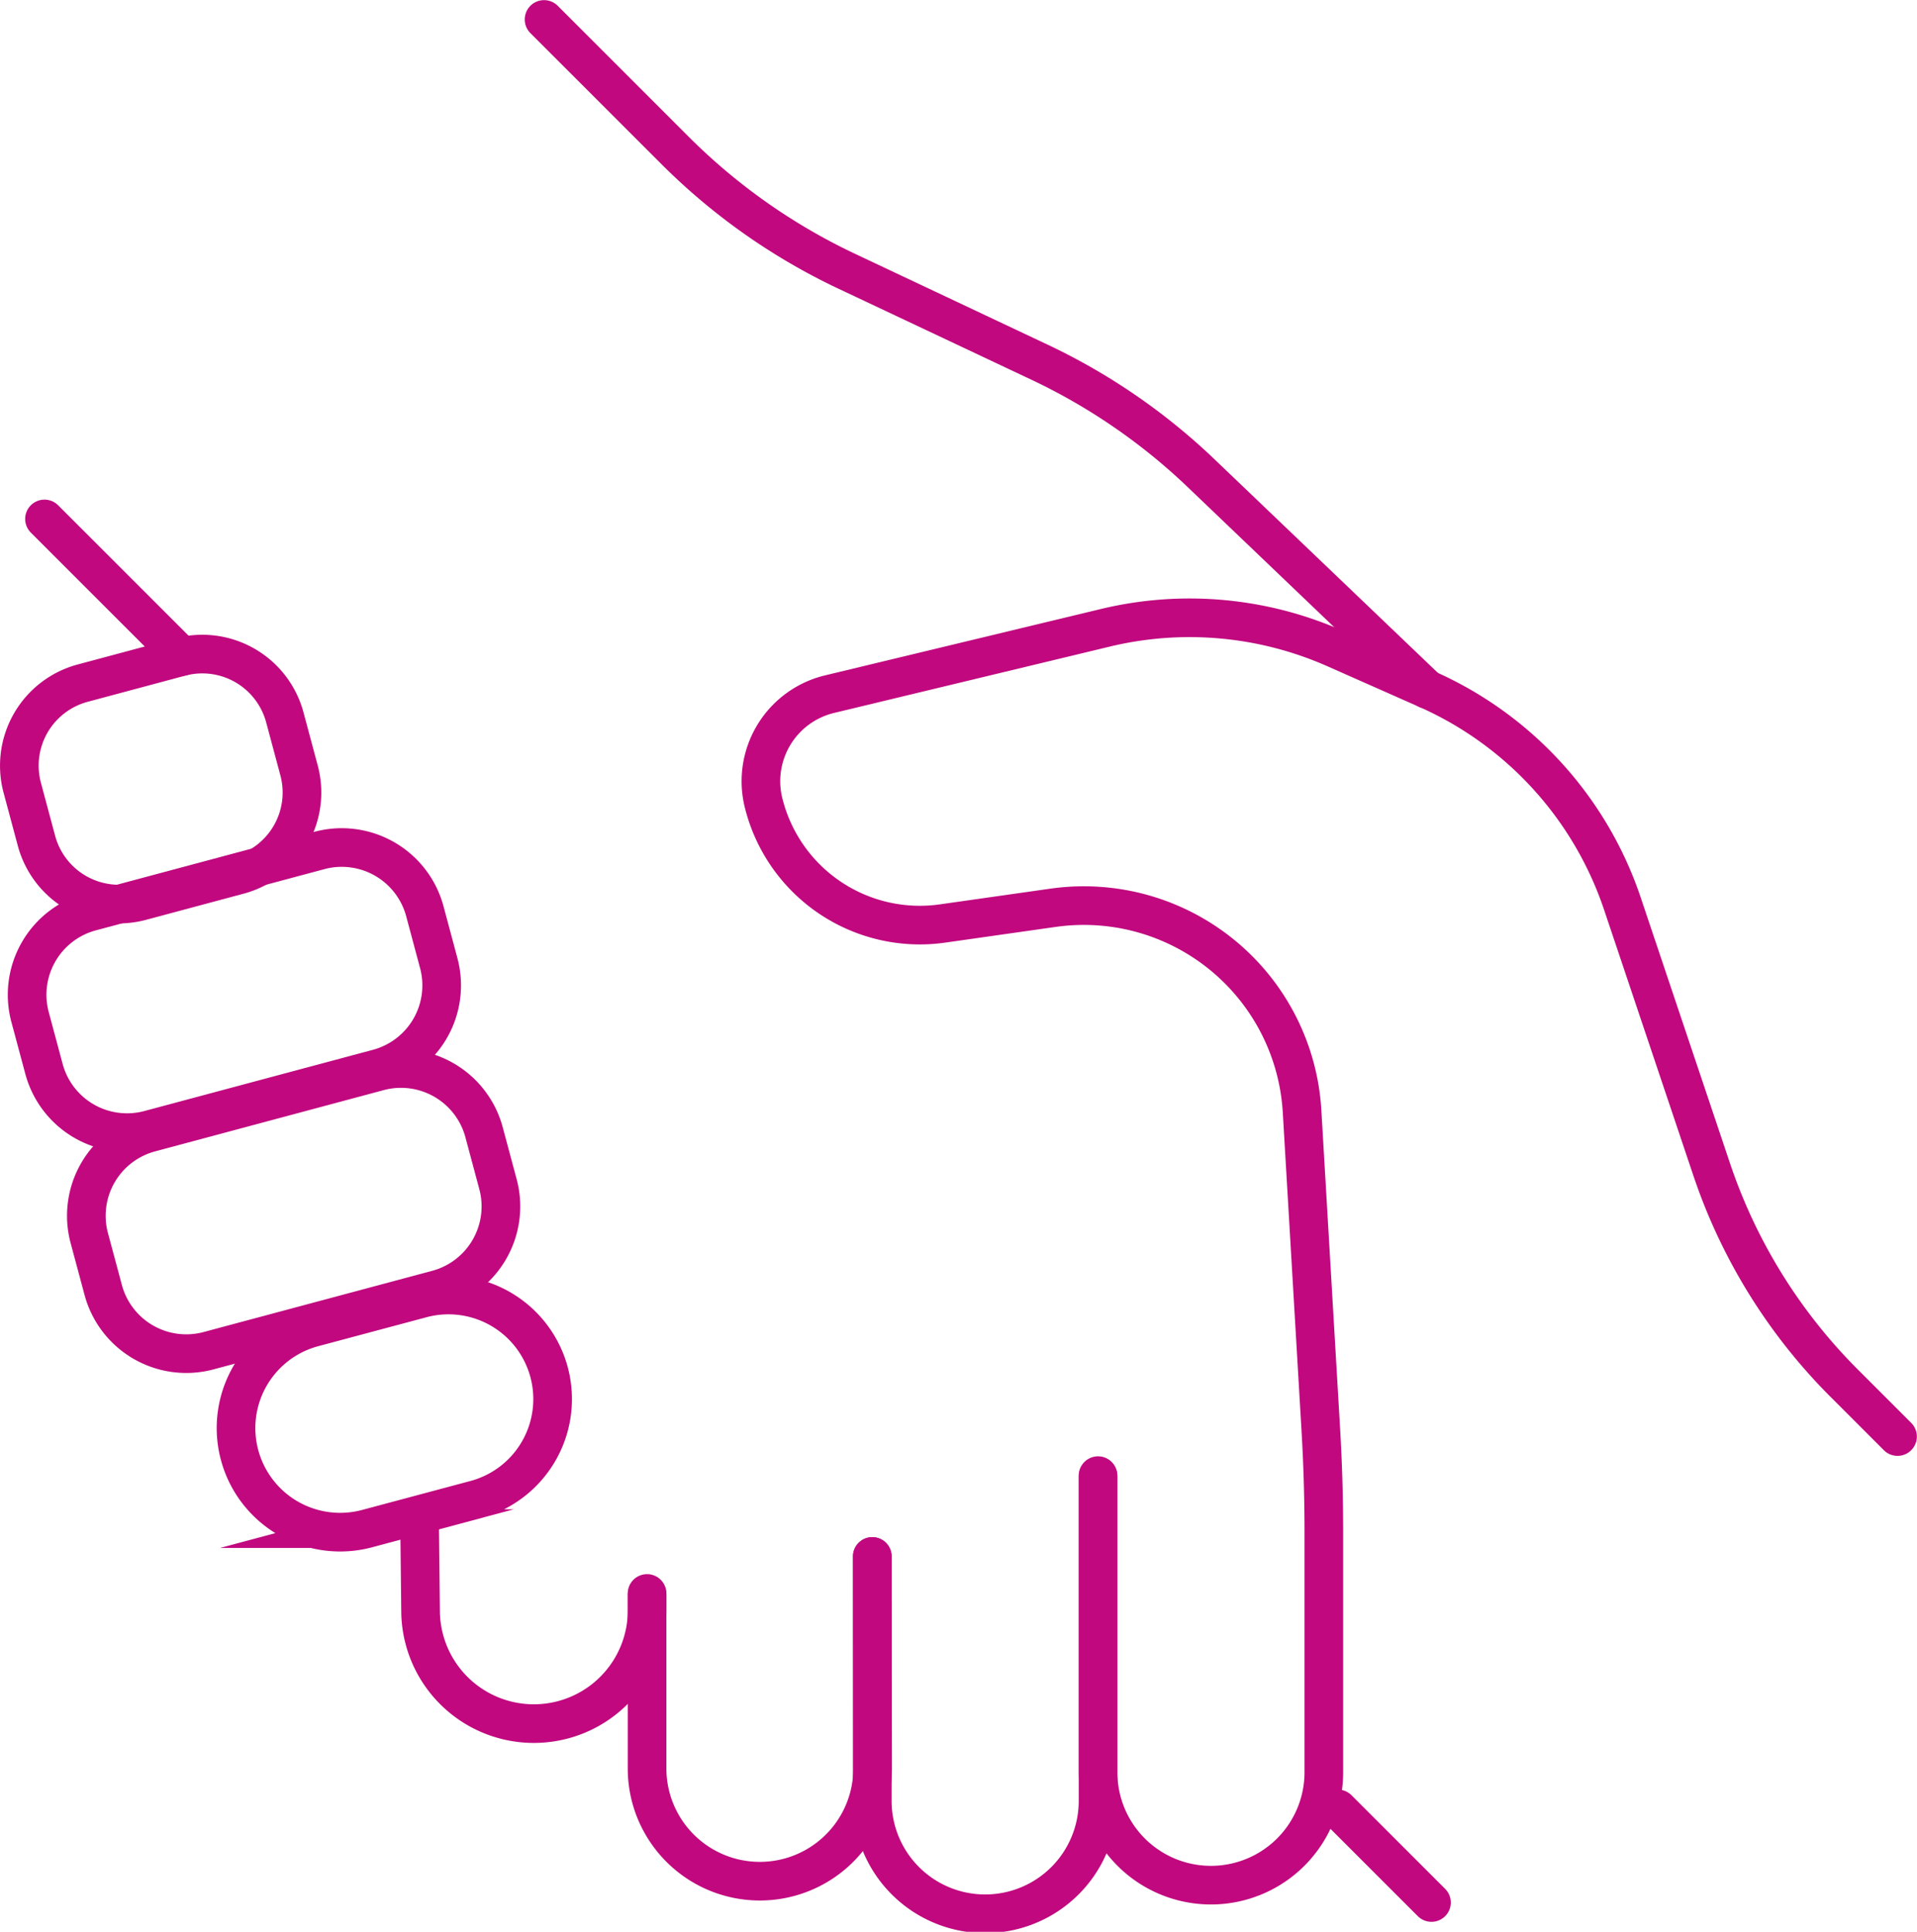 <?xml version="1.0" encoding="UTF-8"?>
<svg xmlns="http://www.w3.org/2000/svg" xmlns:xlink="http://www.w3.org/1999/xlink" width="99.218" height="100" viewBox="0 0 99.218 100">
  <defs>
    <clipPath id="clip-path">
      <rect id="Rectangle_468" data-name="Rectangle 468" width="99.218" height="100" transform="translate(0 0)" fill="none"></rect>
    </clipPath>
  </defs>
  <g id="Group_119" data-name="Group 119" transform="translate(0 0)">
    <g id="Group_118" data-name="Group 118" transform="translate(0 0)" clip-path="url(#clip-path)">
      <path id="Path_1030" data-name="Path 1030" d="M27.965,1,34.75,7.785a31.684,31.684,0,0,0,8.886,6.252l9.962,4.7a31.692,31.692,0,0,1,8.379,5.757L73.67,35.677" transform="translate(0.194 0.007)" fill="none" stroke="#c1087f" stroke-linecap="round" stroke-miterlimit="10" stroke-width="2"></path>
      <path id="Path_1031" data-name="Path 1031" d="M21.979,46.87l.719,2.686a4.452,4.452,0,0,1-3.149,5.453L7.718,58.178A4.451,4.451,0,0,1,2.266,55.03l-.72-2.685a4.451,4.451,0,0,1,3.147-5.452l11.833-3.171A4.454,4.454,0,0,1,21.979,46.87Z" transform="translate(0.01 0.302)" fill="none" stroke="#c1087f" stroke-linecap="round" stroke-miterlimit="10" stroke-width="2"></path>
      <path id="Path_1032" data-name="Path 1032" d="M25.023,58.232l.72,2.686a4.452,4.452,0,0,1-3.149,5.453L10.762,69.54A4.451,4.451,0,0,1,5.31,66.392l-.72-2.685a4.451,4.451,0,0,1,3.148-5.452L19.57,55.084A4.452,4.452,0,0,1,25.023,58.232Z" transform="translate(0.031 0.381)" fill="none" stroke="#c1087f" stroke-linecap="round" stroke-miterlimit="10" stroke-width="2"></path>
      <path id="Path_1033" data-name="Path 1033" d="M56.562,76.213V91.525a5.842,5.842,0,1,0,11.684,0V79.084q0-2.642-.155-5.28L67.12,57.309A11.315,11.315,0,0,0,54.234,46.772l-5.726.814a8.331,8.331,0,0,1-9.261-6.255,4.636,4.636,0,0,1,3.417-5.617l14.277-3.436A18.625,18.625,0,0,1,68.85,33.361l4.743,2.1A18.627,18.627,0,0,1,83.7,46.56L88.32,60.316a28.467,28.467,0,0,0,6.858,11.066l2.761,2.762" transform="translate(0.271 0.22)" fill="none" stroke="#c1087f" stroke-linecap="round" stroke-miterlimit="10" stroke-width="2"></path>
      <path id="Path_1034" data-name="Path 1034" d="M56.52,75.862V92.624a5.842,5.842,0,1,1-11.683,0V80.046" transform="translate(0.311 0.526)" fill="none" stroke="#c1087f" stroke-linecap="round" stroke-miterlimit="10" stroke-width="2"></path>
      <path id="Path_1035" data-name="Path 1035" d="M44.916,80.017l.017,10.968a5.837,5.837,0,1,1-11.674.009V81.932" transform="translate(0.231 0.555)" fill="none" stroke="#c1087f" stroke-linecap="round" stroke-miterlimit="10" stroke-width="2"></path>
      <path id="Path_1036" data-name="Path 1036" d="M33.343,82.019l0,.818a5.863,5.863,0,0,1-11.725.088l-.051-4.638" transform="translate(0.15 0.543)" fill="none" stroke="#c1087f" stroke-linecap="round" stroke-miterlimit="10" stroke-width="2"></path>
      <path id="Path_1037" data-name="Path 1037" d="M28.334,70.568h0a5.388,5.388,0,0,1-3.81,6.6l-5.609,1.5a5.388,5.388,0,1,1-2.789-10.409l5.61-1.5A5.389,5.389,0,0,1,28.334,70.568Z" transform="translate(0.084 0.462)" fill="none" stroke="#c1087f" stroke-linecap="round" stroke-miterlimit="10" stroke-width="2"></path>
      <path id="Rectangle_467" data-name="Rectangle 467" d="M4.422,0H9.649A4.421,4.421,0,0,1,14.07,4.421V7.263a4.421,4.421,0,0,1-4.421,4.421H4.421A4.421,4.421,0,0,1,0,7.263V4.422A4.422,4.422,0,0,1,4.422,0Z" transform="translate(0.007 36.509) rotate(-15.008)" fill="none" stroke="#c1087f" stroke-linecap="round" stroke-miterlimit="10" stroke-width="2"></path>
      <line id="Line_83" data-name="Line 83" x1="4.846" y1="4.846" transform="translate(69.243 93.639)" fill="none" stroke="#c1087f" stroke-linecap="round" stroke-miterlimit="10" stroke-width="2"></line>
      <line id="Line_84" data-name="Line 84" x2="7.122" y2="7.122" transform="translate(2.302 26.863)" fill="none" stroke="#c1087f" stroke-linecap="round" stroke-miterlimit="10" stroke-width="2"></line>
    </g>
  </g>
</svg>
